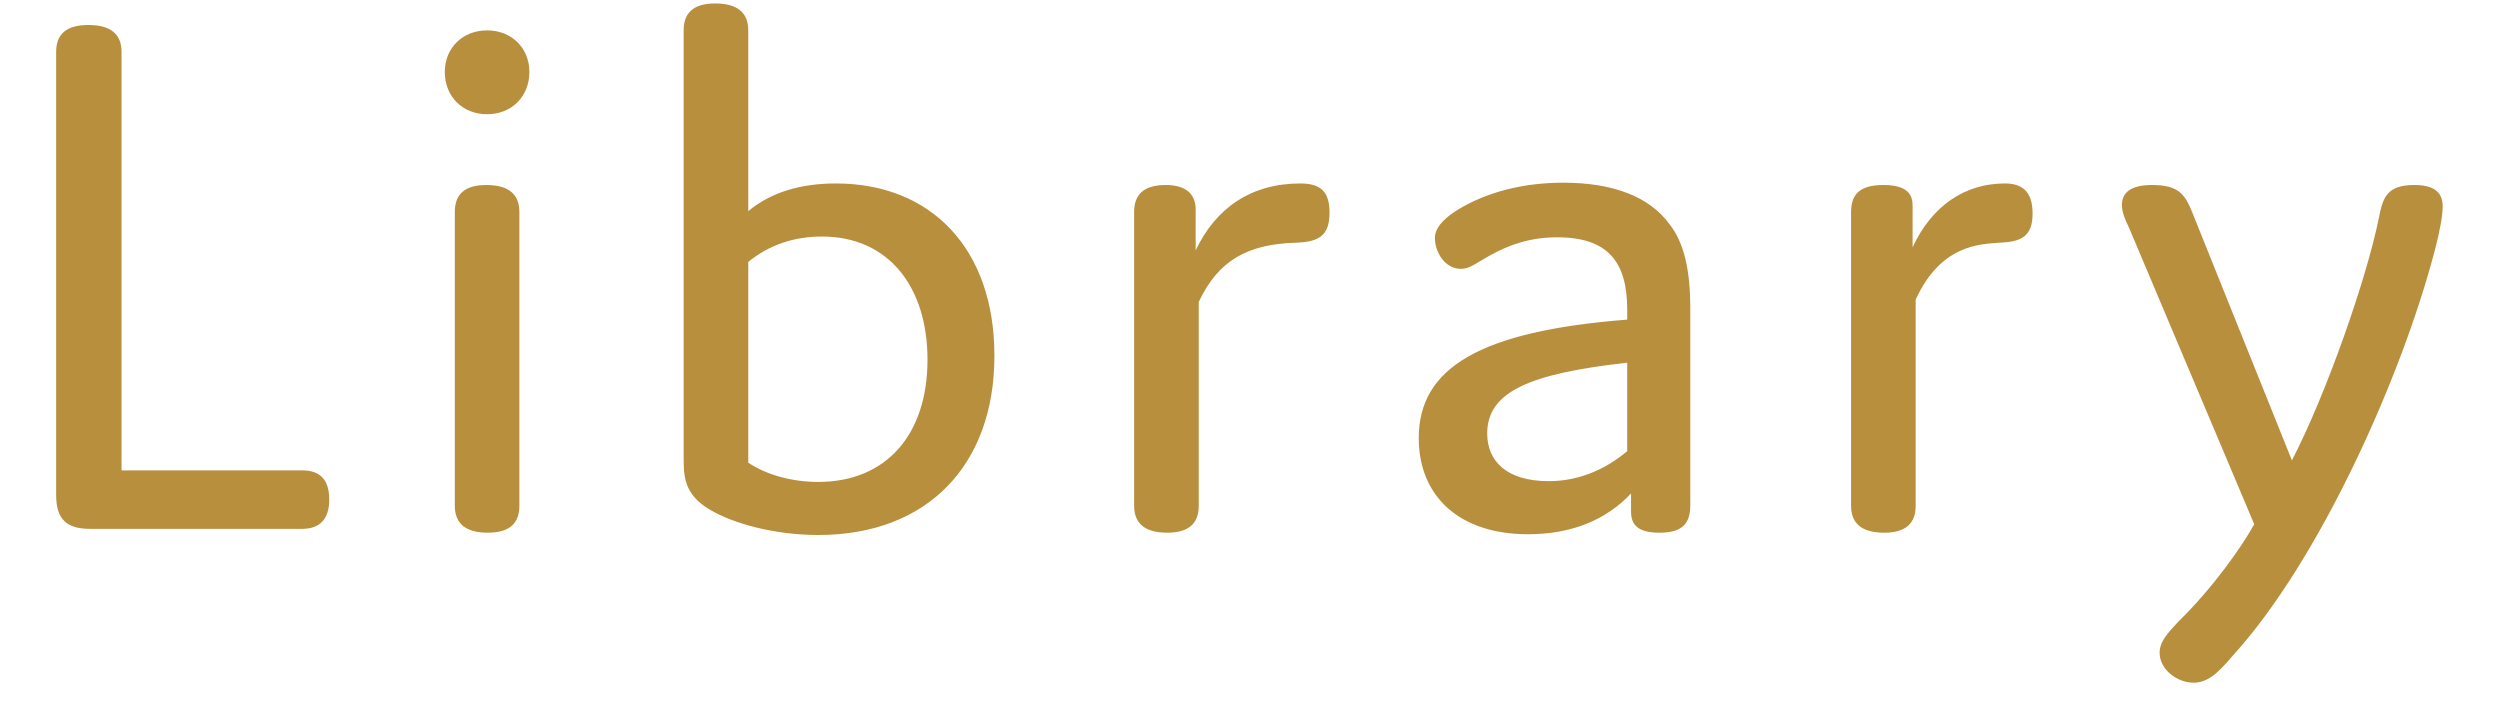<svg width="52" height="15" viewBox="0 0 52 15" fill="none" xmlns="http://www.w3.org/2000/svg">
<path d="M2.528 9.784H6.288C6.656 9.784 6.848 9.976 6.848 10.392C6.848 10.792 6.656 11 6.288 11H1.872C1.376 11 1.168 10.792 1.168 10.296V1.08C1.168 0.712 1.376 0.52 1.84 0.52C2.304 0.52 2.528 0.712 2.528 1.08V9.784ZM11.011 1.496C11.011 2.008 10.643 2.376 10.132 2.376C9.62 2.376 9.252 2.008 9.252 1.496C9.252 1 9.62 0.632 10.132 0.632C10.643 0.632 11.011 1 11.011 1.496ZM10.803 4.408V10.52C10.803 10.888 10.595 11.08 10.148 11.08C9.684 11.08 9.46 10.888 9.46 10.52V4.408C9.46 4.04 9.668 3.848 10.116 3.848C10.579 3.848 10.803 4.04 10.803 4.408ZM20.684 7.4C20.684 9.672 19.292 11.128 17.02 11.128C16.108 11.128 15.244 10.888 14.764 10.6C14.22 10.28 14.22 9.896 14.22 9.496V0.632C14.22 0.264 14.428 0.072 14.876 0.072C15.34 0.072 15.564 0.264 15.564 0.632V4.392C16.044 3.992 16.668 3.816 17.388 3.816C19.356 3.816 20.684 5.16 20.684 7.4ZM15.564 9.624C15.948 9.88 16.476 10.024 17.02 10.024C18.428 10.024 19.292 9.048 19.292 7.48C19.292 5.96 18.476 4.92 17.1 4.92C16.508 4.92 15.996 5.096 15.564 5.448V9.624ZM24.934 6.28V10.52C24.934 10.888 24.726 11.08 24.278 11.08C23.814 11.08 23.59 10.888 23.59 10.52V4.408C23.59 4.04 23.798 3.848 24.246 3.848C24.71 3.848 24.886 4.072 24.87 4.408V5.208C25.286 4.328 26.022 3.816 27.046 3.816C27.478 3.816 27.654 3.992 27.654 4.424C27.654 4.92 27.414 5.032 26.95 5.048C25.926 5.08 25.334 5.432 24.934 6.28ZM33.846 6.44C33.846 5.448 33.446 4.936 32.39 4.936C31.846 4.936 31.398 5.08 30.95 5.336C30.694 5.48 30.566 5.592 30.39 5.592C30.038 5.592 29.846 5.224 29.846 4.952C29.846 4.76 29.99 4.568 30.326 4.36C30.934 3.992 31.686 3.8 32.518 3.8C33.542 3.8 34.31 4.088 34.726 4.664C35.03 5.048 35.158 5.624 35.158 6.408V10.504C35.158 10.888 34.998 11.08 34.518 11.08C34.118 11.08 33.926 10.952 33.926 10.648V10.264C33.398 10.824 32.678 11.112 31.782 11.112C30.342 11.112 29.51 10.312 29.51 9.112C29.51 7.656 30.774 6.888 33.846 6.648V6.44ZM33.846 7.544C31.846 7.768 30.934 8.136 30.934 9.016C30.934 9.576 31.318 10.008 32.214 10.008C32.79 10.008 33.35 9.8 33.846 9.384V7.544ZM39.846 6.232V10.52C39.846 10.888 39.638 11.08 39.19 11.08C38.726 11.08 38.502 10.888 38.502 10.52V4.424C38.502 4.088 38.63 3.848 39.174 3.848C39.702 3.848 39.782 4.072 39.782 4.28V5.144C40.182 4.28 40.87 3.816 41.702 3.816C42.038 3.816 42.278 3.96 42.278 4.44C42.278 4.92 42.038 5.032 41.59 5.048C41.19 5.08 40.374 5.08 39.846 6.232ZM50.216 3.848C50.68 3.848 50.808 4.04 50.808 4.296C50.808 4.488 50.744 4.824 50.648 5.192C49.96 7.832 48.248 11.656 46.44 13.64C46.104 14.04 45.896 14.2 45.624 14.2C45.288 14.2 44.92 13.928 44.92 13.576C44.92 13.336 45.112 13.144 45.304 12.936C46.04 12.216 46.632 11.368 46.888 10.904L44.28 4.728C44.2 4.568 44.136 4.408 44.136 4.264C44.136 4.024 44.296 3.848 44.76 3.848C45.32 3.848 45.448 4.04 45.608 4.44L47.672 9.576C48.392 8.184 49.224 5.8 49.48 4.536C49.56 4.12 49.64 3.848 50.216 3.848Z" fill="#B88F3D"/>
</svg>
